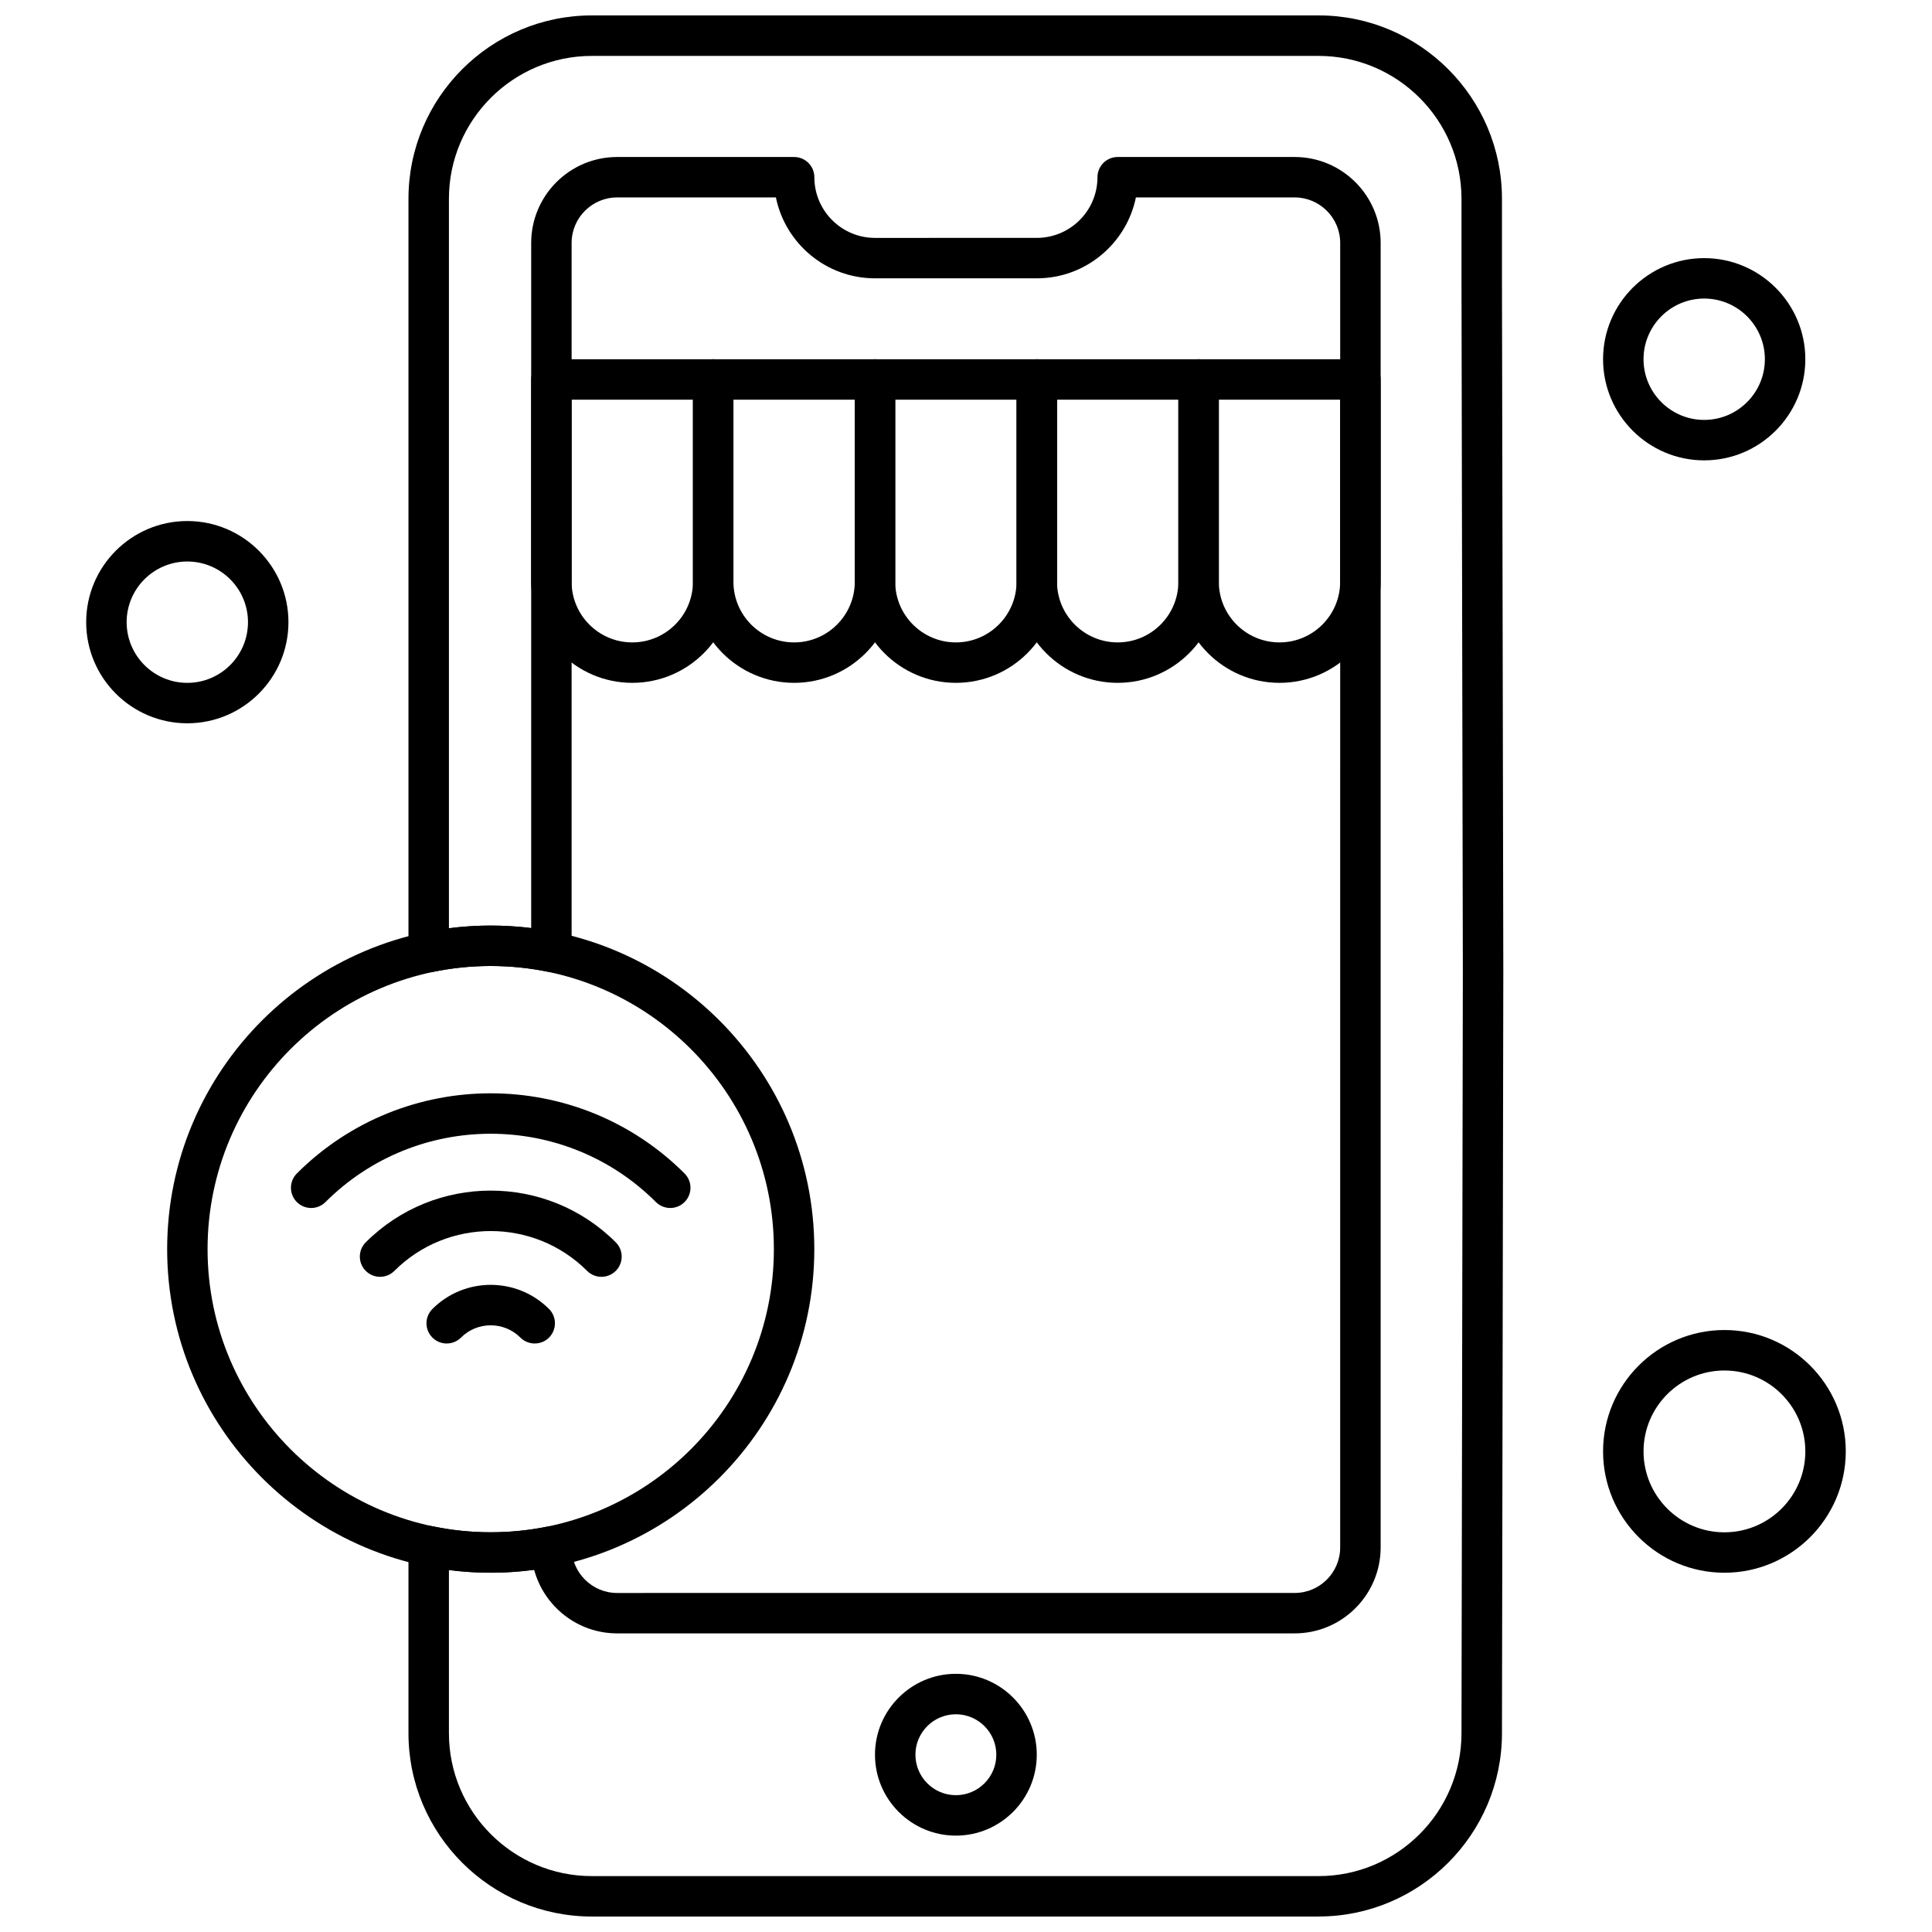 <?xml version="1.0" encoding="UTF-8"?>
<!-- Uploaded to: SVG Repo, www.svgrepo.com, Generator: SVG Repo Mixer Tools -->
<svg width="800px" height="800px" version="1.1" viewBox="144 144 512 512" xmlns="http://www.w3.org/2000/svg">
 <defs>
  <clipPath id="a">
   <path d="m252 148.09h291v503.81h-291z"/>
  </clipPath>
 </defs>
 <path d="m397.32 630.46c-11.824 0-21.441-9.617-21.441-21.441s9.617-21.441 21.441-21.441c11.82 0 21.434 9.617 21.434 21.441s-9.617 21.441-21.434 21.441zm0-32.16c-5.914 0-10.723 4.809-10.723 10.715 0 5.91 4.809 10.727 10.723 10.727 5.91 0 10.715-4.809 10.715-10.727 0-5.902-4.805-10.715-10.715-10.715z" fill-rule="evenodd"/>
 <path d="m595.63 266c-14.785 0-26.801-12.023-26.801-26.801 0-14.777 12.016-26.793 26.801-26.793 14.777 0 26.801 12.023 26.801 26.793-0.004 14.777-12.023 26.801-26.801 26.801zm0-42.879c-8.867 0-16.078 7.207-16.078 16.078 0 8.867 7.207 16.082 16.078 16.082 8.871 0 16.078-7.215 16.078-16.082 0-8.867-7.211-16.078-16.078-16.078z" fill-rule="evenodd"/>
 <path d="m193.64 335.68c-14.777 0-26.801-12.023-26.801-26.801s12.023-26.801 26.801-26.801c14.777 0 26.801 12.023 26.801 26.801 0 14.785-12.023 26.801-26.801 26.801zm0-42.875c-8.867 0-16.078 7.207-16.078 16.078s7.207 16.082 16.078 16.082c8.871 0 16.078-7.215 16.078-16.082 0-8.867-7.207-16.078-16.078-16.078z" fill-rule="evenodd"/>
 <path d="m600.99 560.79c-17.734 0-32.16-14.422-32.16-32.16 0-17.734 14.422-32.16 32.16-32.16s32.16 14.422 32.16 32.16c-0.008 17.734-14.43 32.16-32.16 32.16zm0-53.594c-11.824 0-21.434 9.617-21.434 21.441 0 11.82 9.609 21.441 21.434 21.441 11.828 0 21.441-9.617 21.441-21.441 0-11.832-9.613-21.441-21.441-21.441z" fill-rule="evenodd"/>
 <path d="m321.62 464.13c-1.367 0-2.746-0.523-3.793-1.566-24.145-24.145-63.426-24.145-87.574 0-2.098 2.09-5.488 2.09-7.582 0-2.09-2.098-2.09-5.484 0-7.582 28.332-28.324 74.414-28.324 102.74 0 2.098 2.09 2.098 5.488 0 7.582-1.047 1.043-2.414 1.566-3.789 1.566z" fill-rule="evenodd"/>
 <path d="m303.38 482.37c-1.367 0-2.746-0.523-3.785-1.566-14.082-14.082-37.004-14.082-51.086 0-2.098 2.09-5.484 2.09-7.574 0-2.098-2.09-2.098-5.488 0-7.582 18.266-18.266 47.98-18.266 66.246 0 2.098 2.09 2.098 5.484 0 7.582-1.055 1.043-2.422 1.566-3.801 1.566z" fill-rule="evenodd"/>
 <path d="m285.7 500.04c-1.367 0-2.746-0.523-3.793-1.566-4.336-4.34-11.395-4.34-15.738 0-2.09 2.09-5.481 2.09-7.574 0-2.098-2.09-2.098-5.484 0-7.582 8.516-8.523 22.379-8.523 30.902 0 2.09 2.09 2.09 5.488 0 7.582-1.047 1.051-2.418 1.566-3.797 1.566z" fill-rule="evenodd"/>
 <g clip-path="url(#a)">
  <path d="m493.44 651.9h-192.59c-26.801 0-48.602-21.797-48.602-48.594v-49.566c0-1.617 0.734-3.141 1.977-4.156 1.258-1.016 2.894-1.422 4.473-1.086 9.957 2.07 20.418 2.09 30.359 0.07 1.582-0.309 3.219 0.086 4.461 1.102 1.25 1.023 1.965 2.543 1.965 4.152v0.273c0 6.648 5.414 12.059 12.059 12.059l179.56-0.004c6.644 0 12.059-5.41 12.059-12.059l0.004-345.71c0-6.644-5.414-12.059-12.059-12.059h-42.082c-2.492 12.211-13.324 21.438-26.266 21.438h-42.871c-12.941 0-23.773-9.219-26.266-21.438h-42.078c-6.644 0-12.059 5.414-12.059 12.059v187.86c0 1.609-0.719 3.125-1.965 4.152-1.25 1.016-2.887 1.422-4.461 1.102-9.934-2.019-20.402-1.996-30.359 0.07-1.582 0.332-3.219-0.07-4.473-1.086-1.25-1.016-1.977-2.543-1.977-4.16v-199.64c0-26.793 21.801-48.594 48.602-48.594l192.59-0.004c26.793 0 48.594 21.801 48.594 48.594v21.207l0.359 183.49-0.359 201.94c0.004 26.781-21.801 48.578-48.594 48.578zm-230.47-91.828v43.234c0 20.883 16.996 37.879 37.879 37.879h192.59c20.883 0 37.871-16.996 37.871-37.879l0.359-201.92-0.359-183.47v-0.008-21.215c0-20.883-16.988-37.875-37.871-37.875h-192.59c-20.883 0-37.879 16.988-37.879 37.875v193.3c7.223-0.93 14.578-0.945 21.801-0.051v-181.56c0-12.559 10.219-22.773 22.773-22.773h46.91c2.961 0 5.359 2.402 5.359 5.359 0 8.867 7.207 16.078 16.078 16.078l42.871-0.004c8.867 0 16.078-7.207 16.078-16.078 0-2.961 2.402-5.359 5.367-5.359l46.898 0.004c12.559 0 22.781 10.219 22.781 22.773v345.7c0 12.559-10.219 22.781-22.781 22.781h-179.56c-10.504 0-19.371-7.16-21.992-16.852-7.477 1.004-15.102 1.023-22.586 0.059z" fill-rule="evenodd"/>
 </g>
 <path d="m311.56 324.96c-14.777 0-26.793-12.023-26.793-26.801v-53.598c0-2.961 2.402-5.359 5.359-5.359h42.875c2.961 0 5.359 2.402 5.359 5.359v53.598c0.004 14.777-12.02 26.801-26.797 26.801zm-16.082-75.035v48.242c0 8.867 7.207 16.078 16.078 16.078 8.875 0 16.082-7.207 16.082-16.078v-48.242z" fill-rule="evenodd"/>
 <path d="m354.45 324.96c-14.781 0-26.801-12.023-26.801-26.801v-53.598c0-2.961 2.402-5.359 5.359-5.359h42.879c2.961 0 5.359 2.402 5.359 5.359v53.598c0 14.777-12.016 26.801-26.793 26.801zm-16.082-75.035v48.242c0 8.867 7.207 16.078 16.082 16.078 8.867 0 16.078-7.207 16.078-16.078v-48.242z" fill-rule="evenodd"/>
 <path d="m397.32 324.96c-14.781 0-26.801-12.023-26.801-26.801v-53.598c0-2.961 2.402-5.359 5.359-5.359h42.879c2.961 0 5.359 2.402 5.359 5.359v53.598c0 14.777-12.016 26.801-26.793 26.801zm-16.082-75.035v48.242c0 8.867 7.215 16.078 16.082 16.078 8.867 0 16.078-7.207 16.078-16.078v-48.242z" fill-rule="evenodd"/>
 <path d="m440.2 324.96c-14.781 0-26.801-12.023-26.801-26.801v-53.598c0-2.961 2.402-5.359 5.359-5.359h42.879c2.965 0 5.367 2.402 5.367 5.359v53.598c0 14.777-12.023 26.801-26.801 26.801zm-16.082-75.035v48.242c0 8.867 7.215 16.078 16.082 16.078 8.867 0 16.078-7.207 16.078-16.078v-48.242z" fill-rule="evenodd"/>
 <path d="m483.08 324.96c-14.781 0-26.801-12.023-26.801-26.801v-53.598c0-2.961 2.402-5.359 5.359-5.359h42.879c2.965 0 5.367 2.402 5.367 5.359v53.598c-0.008 14.777-12.031 26.801-26.801 26.801zm-16.082-75.035v48.242c0 8.867 7.207 16.078 16.078 16.078 8.867 0 16.078-7.207 16.078-16.078v-48.242z" fill-rule="evenodd"/>
 <path d="m274.05 560.79c-47.289 0-85.75-38.469-85.75-85.75s38.465-85.75 85.75-85.75c47.281 0 85.75 38.469 85.75 85.75s-38.469 85.75-85.75 85.75zm0-160.79c-41.371 0-75.043 33.664-75.043 75.035 0 41.375 33.672 75.035 75.043 75.035 41.375 0 75.035-33.66 75.035-75.035 0-41.371-33.66-75.035-75.035-75.035z" fill-rule="evenodd"/>
</svg>